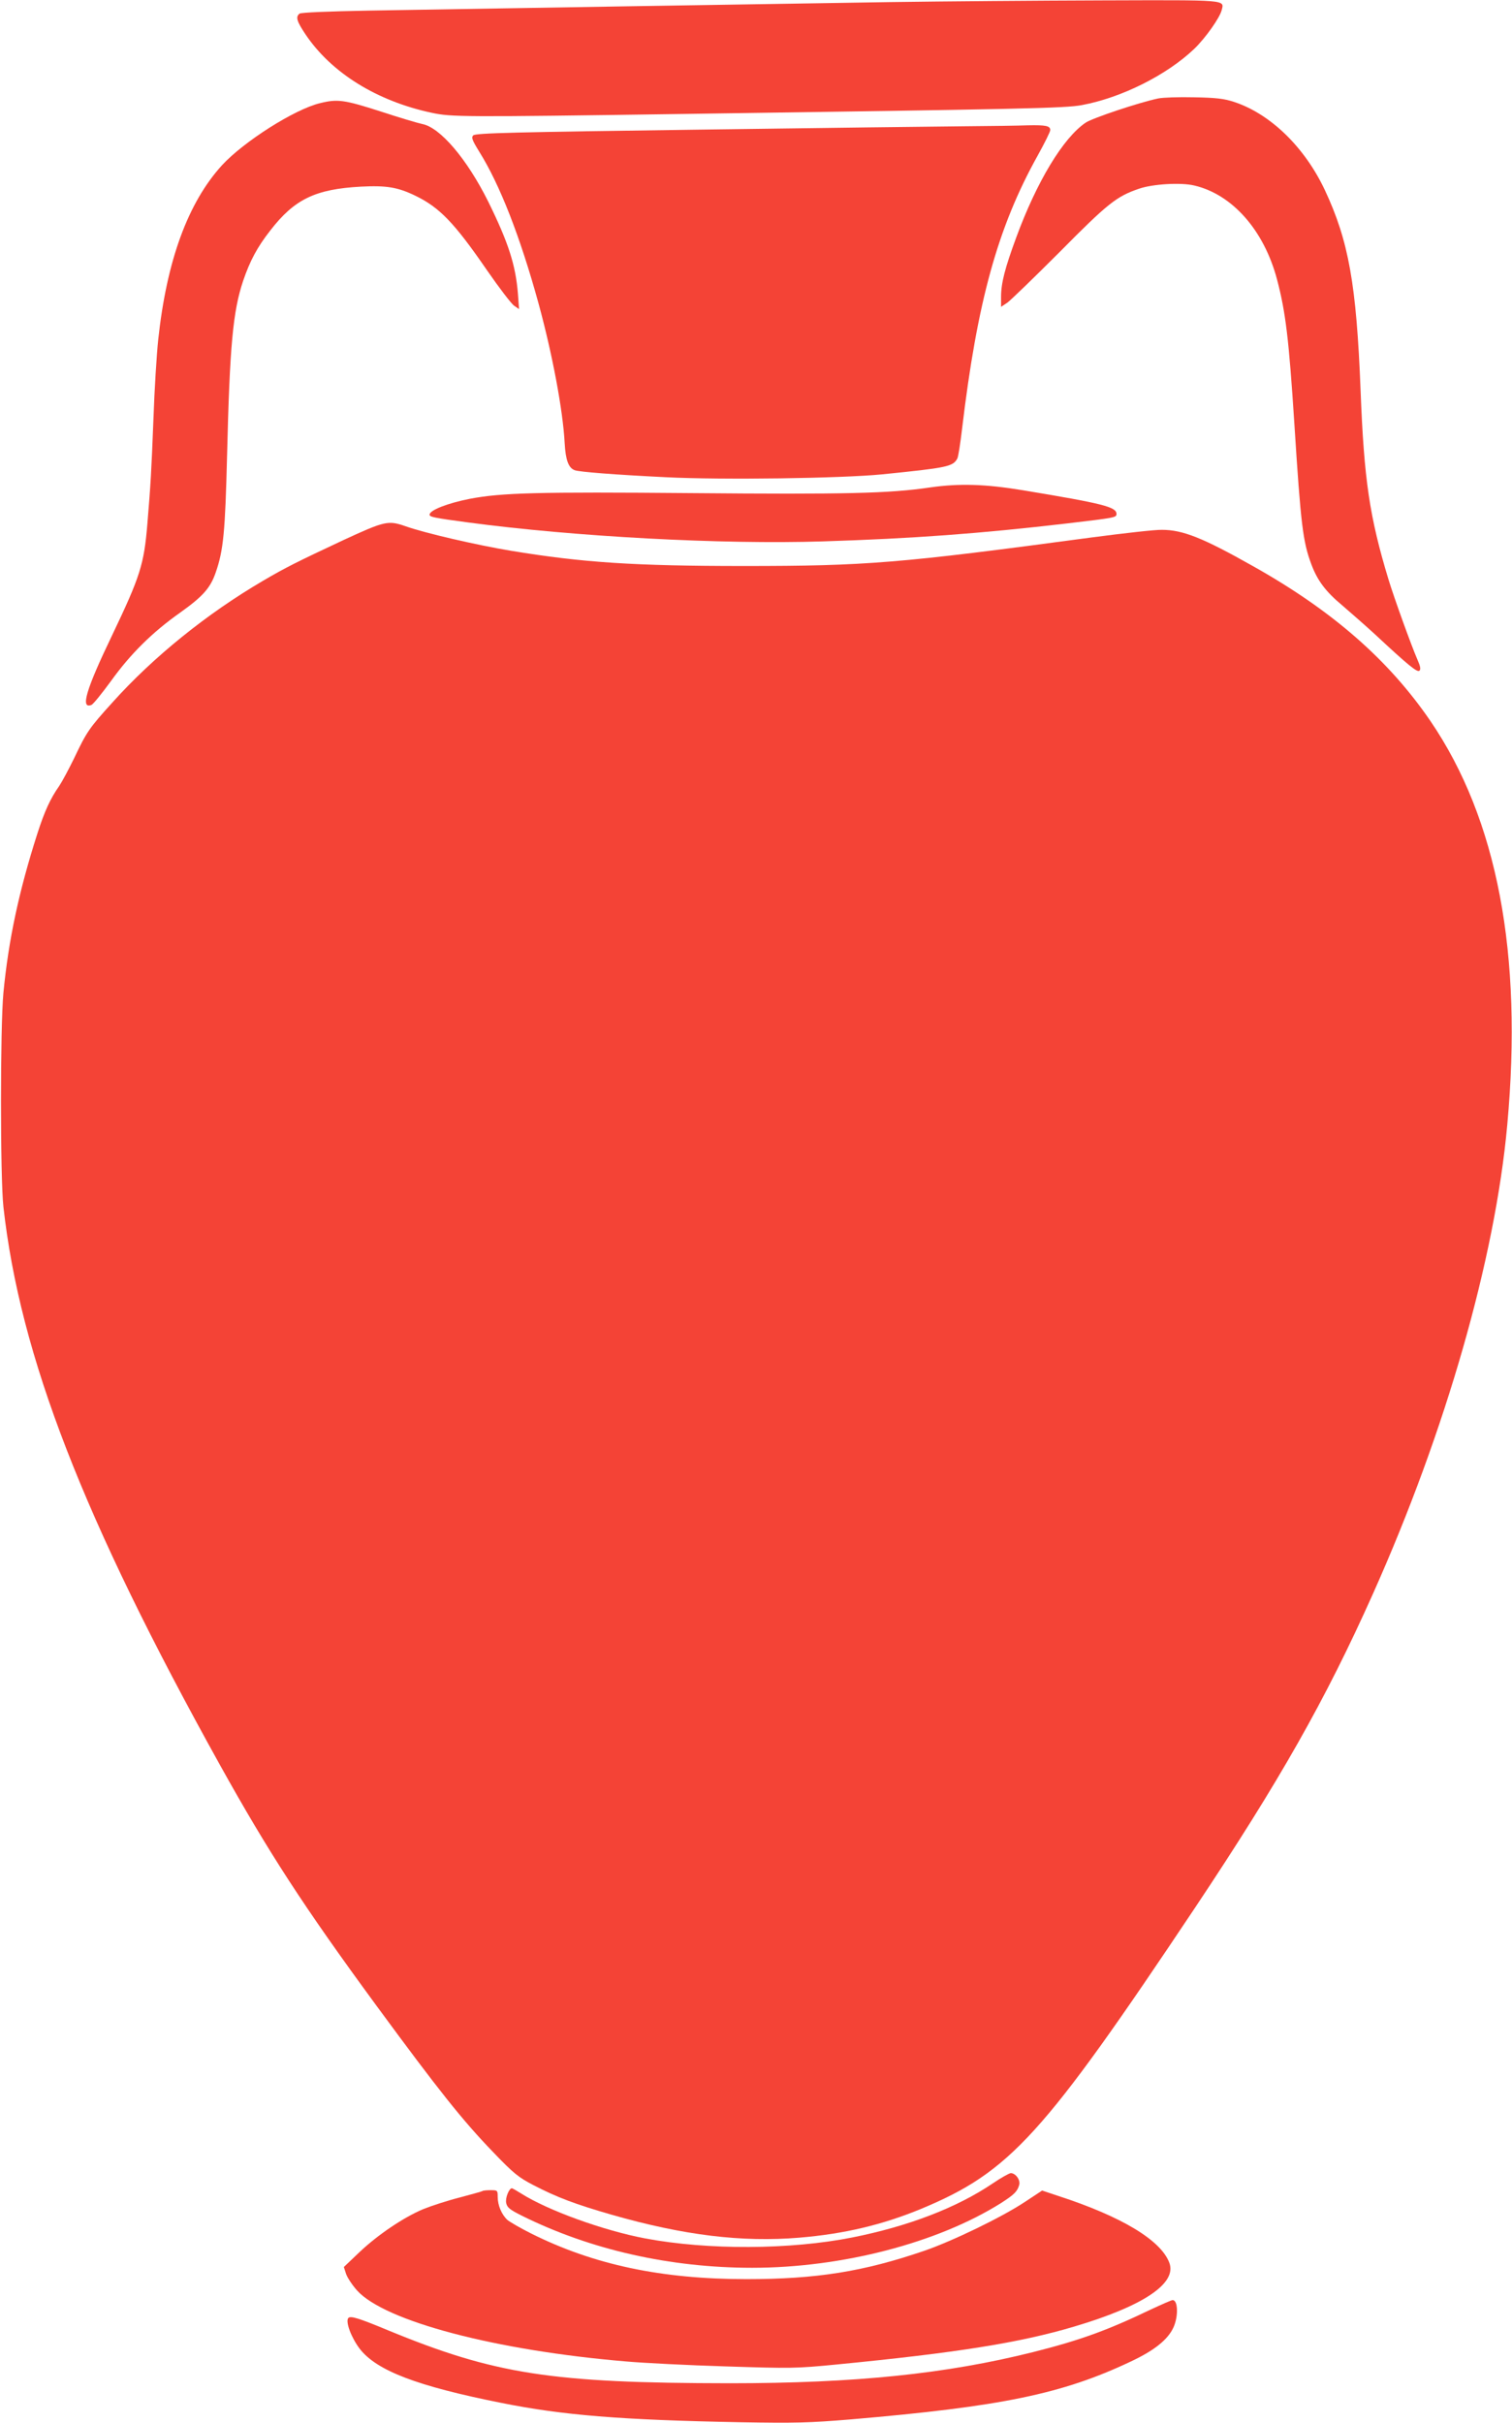 <?xml version="1.0" standalone="no"?>
<!DOCTYPE svg PUBLIC "-//W3C//DTD SVG 20010904//EN"
 "http://www.w3.org/TR/2001/REC-SVG-20010904/DTD/svg10.dtd">
<svg version="1.0" xmlns="http://www.w3.org/2000/svg"
 width="799pt" height="1280pt" viewBox="0 0 799 1280"
 preserveAspectRatio="xMidYMid meet">
<g transform="translate(0,1280) scale(0.1,-0.1)"
fill="#f44336" stroke="none">
<path d="M4710 12789 c-588 -9 -2245 -36 -2760 -45 -218 -4 -360 -10 -367 -16
-22 -17 -15 -40 31 -109 137 -204 377 -353 668 -415 104 -22 155 -23 1328 -6
1805 26 2019 30 2108 47 209 39 449 159 594 298 58 56 134 163 144 204 14 55
33 53 -630 51 -336 -1 -838 -5 -1116 -9z"/>
<path d="M6121 12280 c-101 -21 -349 -104 -384 -128 -119 -80 -259 -313 -367
-607 -59 -160 -80 -240 -80 -313 l0 -53 33 22 c17 12 142 133 277 268 254 257
301 294 419 334 72 25 221 34 292 17 201 -47 368 -236 437 -495 46 -174 63
-317 92 -765 34 -534 45 -622 90 -742 32 -85 75 -143 164 -217 44 -38 122
-106 172 -152 177 -165 224 -203 235 -192 8 8 4 25 -11 59 -31 71 -123 325
-153 424 -100 330 -129 527 -147 995 -22 563 -63 792 -189 1061 -107 227 -288
403 -481 466 -52 17 -95 22 -210 24 -80 2 -165 -1 -189 -6z"/>
<path d="M1691 12255 c-134 -32 -403 -203 -518 -328 -180 -198 -292 -503 -337
-922 -8 -77 -20 -264 -25 -415 -11 -284 -15 -350 -32 -555 -18 -217 -37 -278
-188 -594 -137 -285 -167 -388 -108 -365 9 3 55 60 104 127 103 143 217 256
364 360 121 86 161 131 189 213 41 117 50 216 60 619 14 579 31 761 85 922 36
105 74 177 143 265 128 166 239 219 479 232 135 7 195 -3 288 -48 128 -62 206
-143 378 -393 65 -94 130 -179 144 -188 l26 -18 -6 81 c-12 151 -50 270 -157
487 -112 225 -254 392 -349 410 -20 4 -119 33 -219 66 -193 62 -228 67 -321
44z"/>
<path d="M5100 12133 c-135 -1 -771 -9 -1415 -18 -963 -13 -1172 -18 -1184
-30 -11 -11 -7 -24 32 -87 108 -173 215 -446 312 -798 73 -266 130 -567 139
-742 5 -88 20 -130 53 -142 23 -9 215 -24 481 -37 303 -15 927 -6 1142 15 347
35 376 41 399 84 5 9 16 80 25 157 80 671 188 1064 400 1444 36 65 66 125 66
134 0 22 -23 27 -118 25 -48 -2 -197 -4 -332 -5z"/>
<path d="M4915 10225 c-216 -32 -448 -37 -1260 -30 -814 7 -1004 2 -1172 -30
-117 -23 -213 -60 -213 -84 0 -12 25 -17 204 -41 562 -75 1339 -117 1875 -100
476 15 828 41 1291 95 254 30 260 31 260 50 0 37 -71 55 -494 125 -200 33
-336 37 -491 15z"/>
<path d="M1815 9947 c-245 -115 -304 -144 -425 -215 -294 -172 -580 -402 -796
-643 -124 -137 -136 -155 -203 -296 -27 -55 -62 -121 -78 -145 -48 -68 -78
-135 -116 -253 -97 -303 -152 -560 -179 -840 -17 -183 -17 -972 0 -1130 88
-789 421 -1647 1145 -2950 256 -460 440 -744 826 -1270 330 -449 455 -606 615
-772 111 -116 137 -136 214 -176 125 -65 221 -101 415 -157 381 -109 688 -146
990 -121 240 20 440 68 644 152 471 196 643 385 1450 1594 444 666 687 1094
938 1655 384 858 646 1771 710 2478 83 903 -53 1615 -406 2133 -221 323 -518
583 -939 819 -264 149 -370 191 -480 191 -36 1 -202 -18 -370 -40 -1020 -137
-1191 -151 -1840 -151 -575 0 -851 18 -1227 80 -187 31 -458 94 -560 130 -92
32 -109 28 -328 -73z"/>
<path d="M5245 1265 c-190 -128 -445 -226 -742 -285 -328 -65 -762 -67 -1093
-5 -222 42 -515 148 -657 238 -24 15 -45 27 -48 27 -15 0 -36 -52 -30 -78 5
-24 19 -35 83 -67 362 -180 784 -275 1217 -275 476 0 981 132 1315 342 70 45
86 61 96 96 7 26 -19 62 -45 62 -9 -1 -52 -25 -96 -55z"/>
<path d="M2549 1225 c-3 -2 -57 -17 -121 -34 -63 -16 -149 -44 -191 -61 -103
-43 -240 -135 -338 -228 l-82 -78 12 -37 c7 -20 33 -59 58 -87 146 -162 731
-317 1423 -375 91 -8 327 -20 525 -26 344 -11 370 -11 585 10 637 62 969 115
1255 200 368 109 546 229 504 338 -45 119 -252 244 -588 353 l-84 28 -91 -60
c-122 -81 -383 -207 -531 -258 -321 -110 -570 -150 -940 -150 -449 0 -808 76
-1138 241 -56 28 -113 61 -126 72 -30 28 -51 77 -51 122 0 34 -1 35 -38 35
-21 0 -41 -2 -43 -5z"/>
<path d="M6080 599 c-231 -111 -377 -163 -619 -224 -463 -116 -942 -165 -1606
-165 -940 1 -1240 47 -1805 280 -154 64 -197 77 -209 65 -17 -18 15 -104 60
-163 90 -116 303 -197 749 -286 324 -65 630 -90 1265 -102 288 -5 362 -3 580
15 796 68 1118 134 1481 306 124 58 196 116 225 180 27 59 24 146 -5 144 -6 0
-58 -23 -116 -50z"/>
</g>
</svg>
